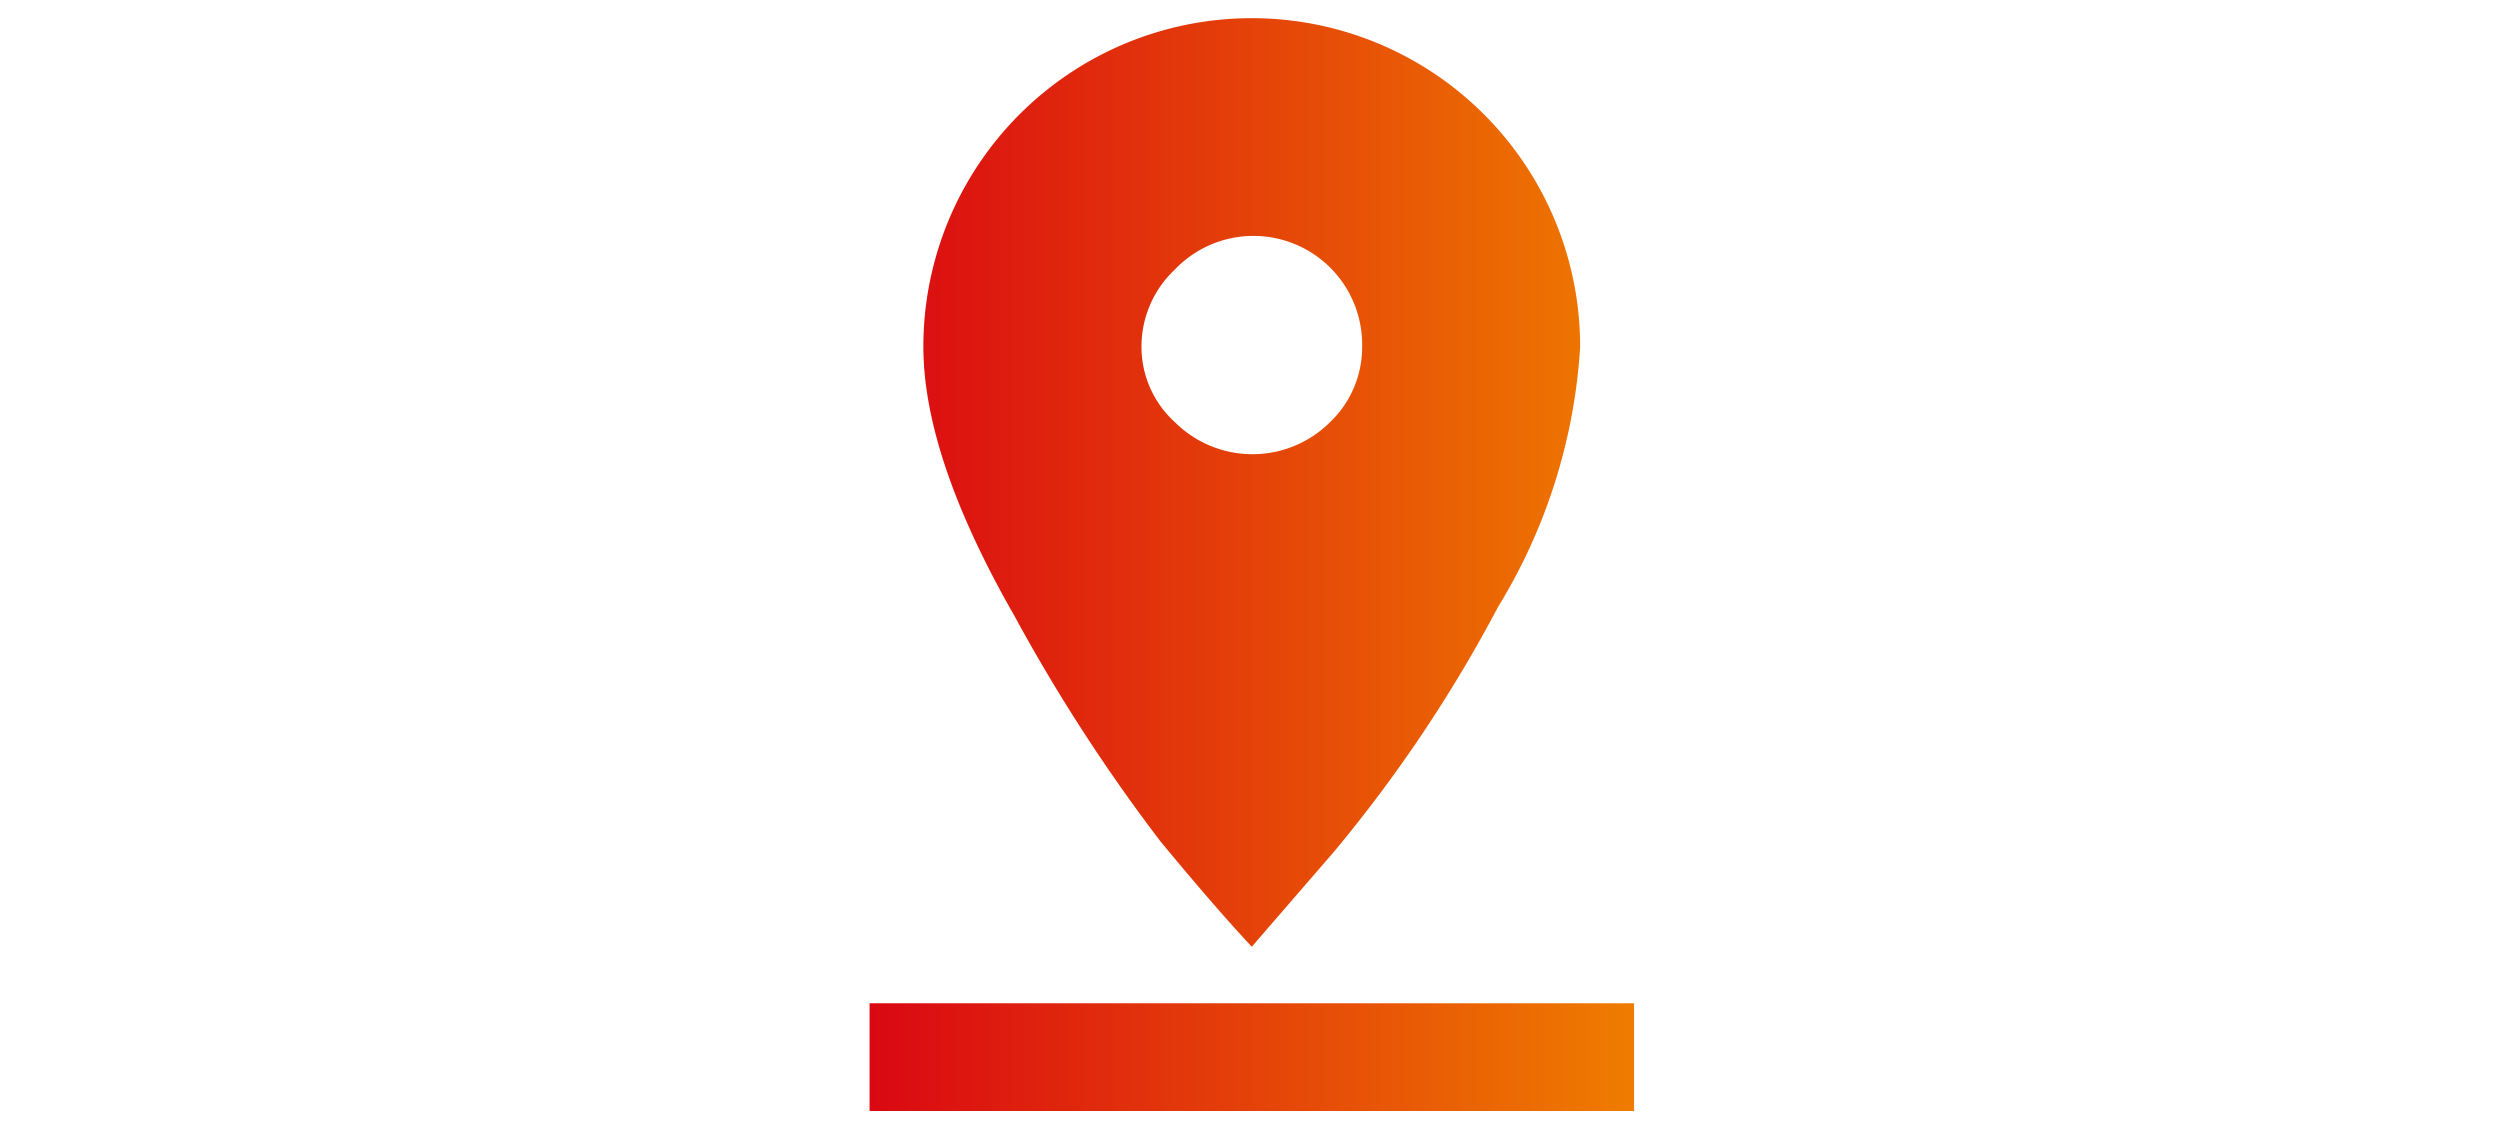 <?xml version="1.0" encoding="UTF-8"?>
<svg xmlns="http://www.w3.org/2000/svg" xmlns:xlink="http://www.w3.org/1999/xlink" width="69" height="31" viewBox="0 0 69 31">
  <defs>
    <style>.a{fill:none;opacity:0.364;}.b{fill:url(#a);}</style>
    <linearGradient id="a" y1="0.5" x2="1" y2="0.5" gradientUnits="objectBoundingBox">
      <stop offset="0" stop-color="#da0812"></stop>
      <stop offset="1" stop-color="#ef7c00"></stop>
    </linearGradient>
  </defs>
  <g transform="translate(-66 -1842)">
    <rect class="a" width="69" height="31" transform="translate(66 1842)"></rect>
    <path class="b" d="M163.492,272.072h21.1v2.973h-21.1Zm19.613-18.127a15.537,15.537,0,0,1-2.266,7.187,38.947,38.947,0,0,1-4.532,6.761l-2.266,2.619q-.992-1.06-2.514-2.9a48.152,48.152,0,0,1-4.036-6.23q-2.515-4.391-2.514-7.435a9.063,9.063,0,0,1,18.127,0Zm-11.187-2.124a2.917,2.917,0,0,0-.921,2.124,2.805,2.805,0,0,0,.921,2.088,3.034,3.034,0,0,0,4.284,0,2.859,2.859,0,0,0,.885-2.088,3,3,0,0,0-5.169-2.124Z" transform="translate(-73.492 1597.618)"></path>
  </g>
</svg>

